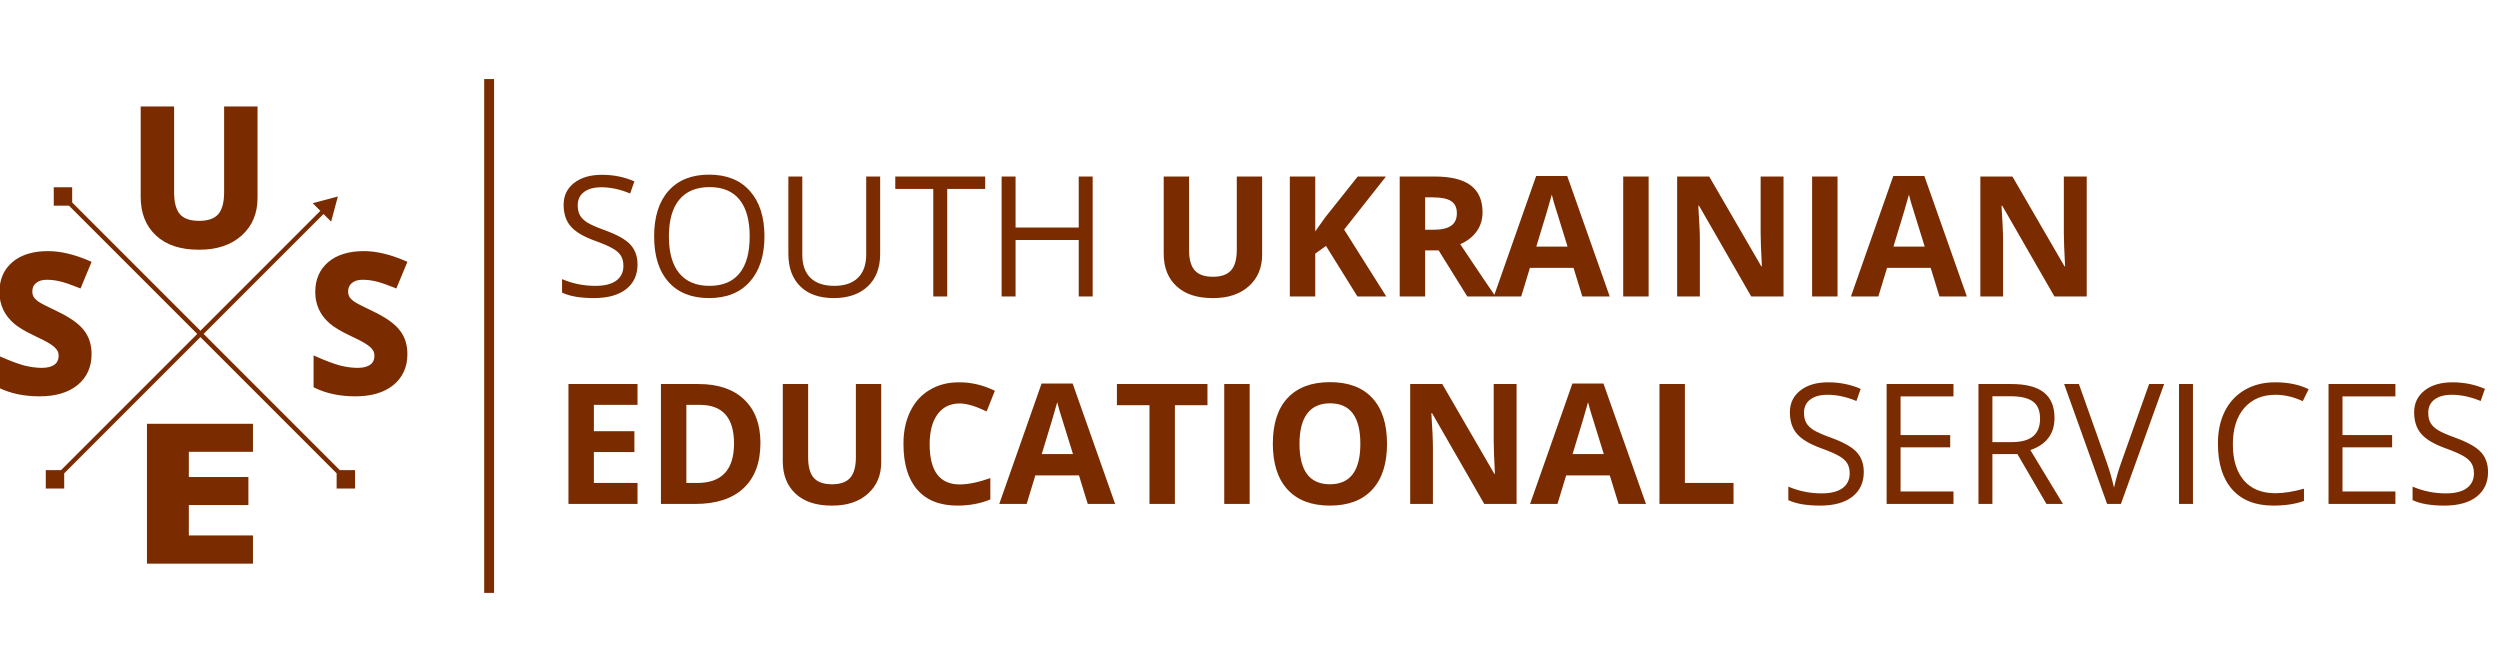 <svg width="253" height="68" viewBox="0 0 253 68" fill="none" xmlns="http://www.w3.org/2000/svg">
<g clip-path="url(#clip0_1_4)">
<rect x="49" y="8" width="1" height="52" fill="#7A2C00"/>
<path d="M32.007 36.214L31.847 36.143V36.318V39.047V39.118L31.911 39.15C33.066 39.715 34.423 39.995 35.978 39.995C37.536 39.995 38.786 39.634 39.716 38.9L39.716 38.9L39.717 38.899C40.649 38.136 41.114 37.114 41.114 35.844C41.114 34.908 40.865 34.121 40.36 33.491C39.863 32.838 38.959 32.206 37.666 31.591L37.666 31.591C36.681 31.124 36.064 30.805 35.806 30.634C35.556 30.457 35.38 30.282 35.27 30.11C35.169 29.934 35.116 29.728 35.116 29.487C35.116 29.095 35.255 28.79 35.53 28.561L35.53 28.561L35.531 28.56C35.809 28.323 36.184 28.199 36.67 28.199C37.172 28.199 37.665 28.261 38.148 28.385C38.634 28.509 39.232 28.716 39.943 29.005L40.048 29.048L40.092 28.943L41.039 26.66L41.082 26.556L40.979 26.511C39.459 25.856 38.073 25.526 36.821 25.526C35.338 25.526 34.16 25.881 33.299 26.604L33.299 26.605C32.443 27.33 32.017 28.317 32.017 29.553C32.017 30.793 32.496 31.829 33.45 32.653L33.45 32.653C33.878 33.023 34.536 33.416 35.417 33.835L35.418 33.835C36.297 34.246 36.876 34.552 37.163 34.754L37.163 34.754L37.166 34.755C37.462 34.953 37.673 35.148 37.808 35.341L37.808 35.341L37.809 35.343C37.939 35.524 38.005 35.737 38.005 35.987C38.005 36.443 37.847 36.772 37.541 36.993C37.226 37.221 36.785 37.341 36.206 37.341C35.629 37.341 35.023 37.261 34.387 37.099C33.757 36.93 32.964 36.636 32.007 36.214Z" fill="#7A2C00" stroke="#7A2C00" stroke-width="0.228"/>
<path d="M25.373 45.61H25.487V45.496V43.116V43.002H25.373H15.1H14.986V43.116V56.813V56.928H15.1H25.373H25.487V56.813V54.415V54.301H25.373H18.996V50.997H24.909H25.024V50.883V48.503V48.389H24.909H18.996V45.61H25.373Z" fill="#7A2C00" stroke="#7A2C00" stroke-width="0.228"/>
<path d="M25.95 11V10.886H25.835H22.908H22.794V11V19.461C22.794 20.53 22.577 21.286 22.168 21.755C21.762 22.219 21.099 22.464 20.15 22.464C19.201 22.464 18.538 22.223 18.133 21.764C17.724 21.295 17.507 20.542 17.507 19.48V11V10.886H17.393H14.465H14.351V11V19.925C14.351 21.53 14.853 22.81 15.866 23.752C16.878 24.693 18.293 25.156 20.094 25.156H20.094H20.094H20.094H20.095H20.095H20.095H20.095H20.095H20.096H20.096H20.096H20.096H20.096H20.097H20.097H20.097H20.097H20.098H20.098H20.098H20.098H20.098H20.099H20.099H20.099H20.099H20.099H20.1H20.1H20.1H20.1H20.101H20.101H20.101H20.101H20.102H20.102H20.102H20.102H20.102H20.103H20.103H20.103H20.103H20.104H20.104H20.104H20.104H20.104H20.105H20.105H20.105H20.105H20.105H20.106H20.106H20.106H20.106H20.107H20.107H20.107H20.107H20.107H20.108H20.108H20.108H20.108H20.108H20.109H20.109H20.109H20.109H20.11H20.11H20.11H20.11H20.11H20.111H20.111H20.111H20.111H20.111H20.112H20.112H20.112H20.112H20.113H20.113H20.113H20.113H20.113H20.114H20.114H20.114H20.114H20.115H20.115H20.115H20.115H20.115H20.116H20.116H20.116H20.116H20.116H20.117H20.117H20.117H20.117H20.118H20.118H20.118H20.118H20.118H20.119H20.119H20.119H20.119H20.119H20.12H20.12H20.12H20.12H20.12H20.121H20.121H20.121H20.121H20.122H20.122H20.122H20.122H20.122H20.123H20.123H20.123H20.123H20.123H20.124H20.124H20.124H20.124H20.125H20.125H20.125H20.125H20.125H20.126H20.126H20.126H20.126H20.127H20.127H20.127H20.127H20.127H20.128H20.128H20.128H20.128H20.128H20.129H20.129H20.129H20.129H20.129H20.13H20.13H20.13H20.13H20.131H20.131H20.131H20.131H20.131H20.131H20.132H20.132H20.132H20.132H20.133H20.133H20.133H20.133H20.133H20.134H20.134H20.134H20.134H20.134H20.135H20.135H20.135H20.135H20.136H20.136H20.136H20.136H20.136H20.137H20.137H20.137H20.137H20.137H20.138H20.138H20.138H20.138H20.138H20.139H20.139H20.139H20.139H20.139H20.14H20.14H20.14H20.14H20.14H20.141H20.141H20.141H20.141H20.142H20.142H20.142H20.142H20.142H20.142H20.143H20.143H20.143H20.143H20.144H20.144H20.144H20.144H20.144H20.145H20.145H20.145H20.145H20.145H20.146H20.146H20.146H20.146H20.146H20.147H20.147H20.147H20.147H20.147H20.148H20.148H20.148H20.148H20.148H20.149H20.149H20.149H20.149H20.149H20.15H20.15H20.15H20.15H20.151H20.151H20.151H20.151H20.151H20.151H20.152H20.152H20.152H20.152H20.152H20.153H20.153H20.153H20.153H20.154H20.154H20.154H20.154H20.154H20.154H20.155H20.155H20.155H20.155H20.155H20.156H20.156H20.156H20.156H20.157H20.157H20.157H20.157H20.157H20.157H20.158H20.158H20.158H20.158H20.159H20.159H20.159H20.159H20.159H20.16H20.16H20.16H20.16H20.16H20.16H20.161H20.161H20.161H20.161H20.162H20.162H20.162H20.162H20.162H20.163H20.163H20.163H20.163H20.163H20.163H20.164H20.164H20.164H20.164H20.165H20.165H20.165H20.165H20.165H20.166H20.166H20.166H20.166H20.166H20.166H20.167H20.167H20.167H20.167H20.168H20.168H20.168H20.168H20.168H20.168H20.169H20.169H20.169H20.169H20.169H20.17H20.17H20.17H20.17H20.17H20.171H20.171H20.171H20.171H20.171H20.172H20.172H20.172H20.172H20.172H20.172H20.173H20.173H20.173H20.173H20.174H20.174H20.174H20.174H20.174H20.174H20.175H20.175H20.175H20.175H20.175H20.176H20.176H20.176H20.176H20.176H20.177H20.177H20.177H20.177H20.177H20.178H20.178H20.178H20.178H20.178H20.178H20.179H20.179H20.179H20.179H20.18H20.18H20.18H20.18H20.18H20.18H20.181H20.181H20.181H20.181H20.181H20.182H20.182H20.182H20.182H20.182H20.183H20.183H20.183H20.183H20.183H20.183H20.184H20.184H20.184H20.184H20.184H20.185H20.185H20.185H20.185H20.185H20.186H20.186H20.186H20.186H20.186H20.187H20.187H20.187H20.187H20.187H20.188H20.188H20.188H20.188H20.188H20.188H20.189H20.189H20.189H20.189H20.189H20.19H20.19H20.19H20.19H20.19H20.191H20.191H20.191H20.191H20.191H20.192H20.192H20.192H20.192H20.192H20.192H20.193H20.193H20.193H20.193H20.193H20.194H20.194H20.194H20.194H20.194H20.194H20.195H20.195H20.195H20.195H20.195H20.196H20.196H20.196H20.196H20.196H20.197H20.197H20.197H20.197H20.197H20.197H20.198H20.198C21.93 25.156 23.328 24.692 24.377 23.753C25.427 22.813 25.95 21.565 25.95 20.02V20.02V20.02V20.02V20.02V20.02V20.02V20.02V20.019V20.019V20.019V20.019V20.019V20.019V20.019V20.019V20.018V20.018V20.018V20.018V20.018V20.018V20.018V20.018V20.018V20.017V20.017V20.017V20.017V20.017V20.017V20.017V20.017V20.017V20.017V20.016V20.016V20.016V20.016V20.016V20.016V20.016V20.016V20.015V20.015V20.015V20.015V20.015V20.015V20.015V20.015V20.015V20.015V20.014V20.014V20.014V20.014V20.014V20.014V20.014V20.014V20.014V20.013V20.013V20.013V20.013V20.013V20.013V20.013V20.013V20.012V20.012V20.012V20.012V20.012V20.012V20.012V20.012V20.012V20.012V20.011V20.011V20.011V20.011V20.011V20.011V20.011V20.011V20.011V20.01V20.01V20.01V20.01V20.01V20.01V20.01V20.01V20.009V20.009V20.009V20.009V20.009V20.009V20.009V20.009V20.009V20.009V20.008V20.008V20.008V20.008V20.008V20.008V20.008V20.008V20.008V20.007V20.007V20.007V20.007V20.007V20.007V20.007V20.007V20.006V20.006V20.006V20.006V20.006V20.006V20.006V20.006V20.006V20.006V20.005V20.005V20.005V20.005V20.005V20.005V20.005V20.005V20.005V20.004V20.004V20.004V20.004V20.004V20.004V20.004V20.004V20.003V20.003V20.003V20.003V20.003V20.003V20.003V20.003V20.003V20.003V20.002V20.002V20.002V20.002V20.002V20.002V20.002V20.002V20.002V20.001V20.001V20.001V20.001V20.001V20.001V20.001V20.001V20V20V20V20V20V20V20V20V20V20V19.999V19.999V19.999V19.999V19.999V19.999V19.999V19.999V19.998V19.998V19.998V19.998V19.998V19.998V19.998V19.998V19.998V19.997V19.997V19.997V19.997V19.997V19.997V19.997V19.997V19.997V19.997V19.996V19.996V19.996V19.996V19.996V19.996V19.996V19.996V19.995V19.995V19.995V19.995V19.995V19.995V19.995V19.995V19.995V19.994V19.994V19.994V19.994V19.994V19.994V19.994V19.994V19.994V19.994V19.993V19.993V19.993V19.993V19.993V19.993V19.993V19.993V19.992V19.992V19.992V19.992V19.992V19.992V19.992V19.992V19.992V19.991V19.991V19.991V19.991V19.991V19.991V19.991V19.991V19.991V19.991V19.99V19.99V19.99V19.99V19.99V19.99V19.99V19.99V19.989V19.989V19.989V19.989V19.989V19.989V19.989V19.989V19.989V19.988V19.988V19.988V19.988V19.988V19.988V19.988V19.988V19.988V19.988V19.987V19.987V19.987V19.987V19.987V19.987V19.987V19.987V19.986V19.986V19.986V19.986V19.986V19.986V19.986V19.986V19.986V19.985V19.985V19.985V19.985V19.985V19.985V19.985V19.985V19.985V19.985V19.984V19.984V19.984V19.984V19.984V19.984V19.984V19.984V19.983V19.983V19.983V19.983V19.983V19.983V19.983V19.983V19.983V19.983V19.982V19.982V19.982V19.982V19.982V19.982V19.982V19.982V19.982V19.981V19.981V19.981V19.981V19.981V19.981V19.981V19.981V19.98V19.98V19.98V19.98V19.98V19.98V19.98V19.98V19.98V19.98V19.979V19.979V19.979V19.979V19.979V19.979V19.979V19.979V19.979V19.978V19.978V19.978V19.978V19.978V19.978V19.978V19.978V19.977V19.977V19.977V19.977V19.977V19.977V19.977V19.977V19.977V19.977V19.976V19.976V19.976V19.976V19.976V19.976V19.976V19.976V19.976V19.975V19.975V19.975V19.975V19.975V19.975V19.975V19.975V19.974V19.974V19.974V19.974V19.974V19.974V19.974V19.974V19.974V19.974V19.973V19.973V19.973V19.973V19.973V19.973V19.973V19.973V19.973V19.972V19.972V19.972V19.972V19.972V19.972V19.972V19.972V19.971V19.971V19.971V19.971V19.971V19.971V19.971V19.971V19.971V19.971V19.97V19.97V19.97V19.97V19.97V19.97V19.97V19.97V19.97V19.969V19.969V19.969V19.969V19.969V19.969V19.969V19.969V19.968V19.968V19.968V19.968V19.968V19.968V19.968V19.968V19.968V19.968V19.967V19.967V19.967V19.967V19.967V19.967V19.967V19.967V19.966V19.966V19.966V19.966V19.966V19.966V19.966V19.966V19.966V19.965V19.965V19.965V19.965V19.965V19.965V19.965V19.965V19.965V19.965V19.964V19.964V19.964V19.964V19.964V19.964V19.964V19.964V19.963V19.963V11Z" fill="#7A2C00" stroke="#7A2C00" stroke-width="0.228"/>
<path d="M0.046 36.214L-0.114 36.143V36.318V39.047V39.118L-0.05 39.15C1.106 39.715 2.462 39.995 4.017 39.995C5.576 39.995 6.826 39.634 7.755 38.9L7.755 38.9L7.757 38.899C8.688 38.136 9.153 37.114 9.153 35.844C9.153 34.908 8.904 34.121 8.4 33.491C7.903 32.838 6.999 32.206 5.706 31.591L5.705 31.591C4.72 31.124 4.103 30.805 3.845 30.634C3.595 30.457 3.419 30.282 3.31 30.11C3.208 29.934 3.156 29.728 3.156 29.487C3.156 29.095 3.294 28.79 3.569 28.561L3.569 28.561L3.57 28.56C3.848 28.323 4.223 28.199 4.709 28.199C5.211 28.199 5.704 28.261 6.187 28.385C6.673 28.509 7.271 28.716 7.982 29.005L8.087 29.048L8.131 28.943L9.078 26.66L9.121 26.556L9.018 26.511C7.499 25.856 6.112 25.526 4.861 25.526C3.378 25.526 2.199 25.881 1.338 26.604L1.338 26.605C0.482 27.33 0.056 28.317 0.056 29.553C0.056 30.793 0.536 31.829 1.489 32.653L1.489 32.653C1.917 33.023 2.575 33.416 3.457 33.835L3.457 33.835C4.336 34.246 4.915 34.552 5.203 34.754L5.202 34.754L5.205 34.755C5.501 34.953 5.713 35.148 5.847 35.341L5.847 35.341L5.848 35.343C5.978 35.524 6.045 35.737 6.045 35.987C6.045 36.443 5.887 36.772 5.58 36.993C5.265 37.221 4.824 37.341 4.245 37.341C3.668 37.341 3.062 37.261 2.426 37.099C1.796 36.93 1.003 36.636 0.046 36.214Z" fill="#7A2C00" stroke="#7A2C00" stroke-width="0.228"/>
<path d="M35.931 49.443H34.067V47.579H35.931V49.443ZM5.44 18.951L7.304 18.951L7.304 20.815L5.44 20.815L5.44 18.951ZM34.838 48.672L6.21 20.044L6.533 19.722L35.161 48.349L34.838 48.672Z" fill="#7A2C00"/>
<path d="M4.633 49.443H6.497V47.579H4.633V49.443ZM34.192 19.883L31.646 20.565L33.51 22.429L34.192 19.883ZM5.726 48.672L32.901 21.497L32.578 21.174L5.403 48.349L5.726 48.672Z" fill="#7A2C00"/>
<path d="M60.25 28.929C61.18 28.929 61.885 28.752 62.367 28.398C62.848 28.044 63.089 27.546 63.089 26.904C63.089 26.489 63.003 26.146 62.831 25.875C62.666 25.603 62.386 25.357 61.993 25.136C61.606 24.909 61.003 24.649 60.184 24.355C59.049 23.946 58.241 23.465 57.76 22.911C57.278 22.358 57.038 21.627 57.038 20.72C57.038 19.807 57.389 19.073 58.092 18.52C58.795 17.967 59.735 17.69 60.914 17.69C62.093 17.69 63.188 17.911 64.201 18.354L63.77 19.582C62.773 19.162 61.8 18.952 60.848 18.952C60.101 18.952 59.517 19.112 59.096 19.433C58.676 19.754 58.465 20.2 58.465 20.77C58.465 21.185 58.543 21.528 58.698 21.799C58.853 22.07 59.107 22.316 59.461 22.538C59.821 22.753 60.391 23.002 61.171 23.285C62.455 23.75 63.332 24.242 63.803 24.762C64.279 25.282 64.517 25.952 64.517 26.771C64.517 27.828 64.129 28.661 63.355 29.27C62.58 29.867 61.498 30.166 60.109 30.166C58.72 30.166 57.644 29.981 56.88 29.61V28.248C57.948 28.702 59.071 28.929 60.25 28.929ZM66.198 23.924C66.198 21.937 66.685 20.399 67.659 19.309C68.633 18.218 70.002 17.673 71.767 17.673C73.538 17.673 74.913 18.227 75.893 19.334C76.873 20.44 77.362 21.968 77.362 23.916C77.362 25.863 76.87 27.394 75.885 28.506C74.905 29.613 73.53 30.166 71.759 30.166C69.994 30.166 68.624 29.621 67.65 28.531C66.682 27.441 66.198 25.905 66.198 23.924ZM75.868 23.932C75.868 22.289 75.525 21.046 74.839 20.205C74.158 19.358 73.145 18.935 71.801 18.935C70.462 18.935 69.441 19.361 68.738 20.213C68.04 21.06 67.692 22.3 67.692 23.932C67.692 25.559 68.04 26.799 68.738 27.651C69.441 28.503 70.462 28.929 71.801 28.929C73.14 28.929 74.153 28.506 74.839 27.659C75.525 26.812 75.868 25.57 75.868 23.932ZM89.071 17.864V25.717C89.071 27.106 88.65 28.196 87.809 28.987C86.973 29.773 85.828 30.166 84.372 30.166C82.917 30.166 81.785 29.768 80.977 28.971C80.18 28.174 79.782 27.078 79.782 25.684V17.864H81.193V25.783C81.193 26.801 81.47 27.582 82.023 28.124C82.582 28.661 83.385 28.929 84.43 28.929C85.476 28.929 86.276 28.655 86.829 28.107C87.383 27.56 87.659 26.779 87.659 25.767V17.864H89.071ZM99.7 19.118H95.857V30H94.446V19.118H90.602V17.864H99.7V19.118ZM110.578 30H109.167V24.289H102.776V30H101.364V17.864H102.776V23.027H109.167V17.864H110.578V30ZM127.728 17.864V25.717C127.728 25.733 127.728 25.75 127.728 25.767C127.728 27.095 127.28 28.16 126.383 28.962C125.487 29.765 124.289 30.166 122.789 30.166C122.761 30.166 122.731 30.166 122.698 30.166C121.137 30.166 119.925 29.765 119.062 28.962C118.199 28.16 117.767 27.067 117.767 25.684V17.864H120.332V25.294C120.332 26.234 120.523 26.923 120.905 27.36C121.287 27.792 121.901 28.008 122.748 28.008C123.594 28.008 124.209 27.789 124.59 27.352C124.972 26.915 125.163 26.223 125.163 25.277V17.864H127.728ZM133.103 30H130.53V17.864H133.103V23.418L134.116 21.99L137.403 17.864H140.258L136.025 23.235L140.291 30H137.37L134.19 24.887L133.103 25.667V30ZM141.649 17.864H145.185C146.828 17.864 148.046 18.163 148.837 18.761C149.634 19.358 150.033 20.271 150.033 21.5C150.033 22.214 149.836 22.85 149.443 23.409C149.05 23.963 148.494 24.397 147.775 24.712C149.723 27.623 150.912 29.386 151.344 30H148.489L145.592 25.343H144.222V30H141.649V17.864ZM144.222 19.973V23.252H145.052C145.866 23.252 146.466 23.116 146.853 22.845C147.241 22.574 147.434 22.15 147.434 21.575C147.434 20.999 147.238 20.59 146.845 20.346C146.458 20.097 145.843 19.973 145.002 19.973H144.222ZM162.903 30H160.131L159.242 27.111H154.826L153.947 30H151.174L155.457 17.814H158.603L162.903 30ZM158.637 24.953L157.259 20.512C157.153 20.147 157.081 19.876 157.043 19.699C156.86 20.401 156.337 22.153 155.474 24.953H158.637ZM166.842 30H164.269V17.864H166.842V30ZM180.493 30H177.222L171.943 20.819H171.868C171.973 22.396 172.026 23.553 172.026 24.289V30H169.727V17.864H172.972L178.243 26.954H178.301C178.218 25.377 178.177 24.261 178.177 23.608V17.864H180.493V30ZM185.959 30H183.386V17.864H185.959V30ZM199.045 30H196.273L195.385 27.111H190.969L190.089 30H187.316L191.6 17.814H194.746L199.045 30ZM194.779 24.953L193.401 20.512C193.296 20.147 193.224 19.876 193.185 19.699C193.002 20.401 192.479 22.153 191.616 24.953H194.779ZM211.177 30H207.907L202.627 20.819H202.553C202.658 22.396 202.71 23.553 202.71 24.289V30H200.411V17.864H203.657L208.928 26.954H208.986C208.903 25.377 208.861 24.261 208.861 23.608V17.864H211.177V30ZM64.517 40.973H60.101V43.637H64.201V45.746H60.101V48.875H64.517V51H57.527V38.864H64.517V40.973ZM66.887 38.864H70.697C72.678 38.864 74.216 39.387 75.312 40.433C76.408 41.479 76.956 42.94 76.956 44.816C76.956 46.814 76.385 48.344 75.246 49.406C74.111 50.469 72.47 51 70.323 51H66.887V38.864ZM69.46 40.973V48.875H70.564C73.043 48.875 74.283 47.544 74.283 44.882C74.283 42.276 73.132 40.973 70.829 40.973H69.46ZM89.179 38.864V46.717C89.179 46.733 89.179 46.75 89.179 46.767C89.179 48.095 88.73 49.16 87.834 49.962C86.937 50.765 85.739 51.166 84.24 51.166C84.212 51.166 84.181 51.166 84.148 51.166C82.588 51.166 81.376 50.765 80.513 49.962C79.649 49.16 79.218 48.067 79.218 46.684V38.864H81.783V46.294C81.783 47.234 81.974 47.923 82.355 48.36C82.737 48.792 83.351 49.008 84.198 49.008C85.045 49.008 85.659 48.789 86.041 48.352C86.423 47.915 86.614 47.223 86.614 46.277V38.864H89.179ZM96.886 51.166C95.121 51.166 93.77 50.632 92.835 49.564C91.9 48.496 91.432 46.958 91.432 44.949C91.432 44.921 91.432 44.893 91.432 44.866C91.432 43.648 91.662 42.569 92.121 41.628C92.581 40.682 93.236 39.957 94.089 39.454C94.941 38.944 95.918 38.69 97.019 38.69C97.058 38.69 97.094 38.69 97.127 38.69C98.317 38.69 99.501 38.975 100.679 39.545L99.849 41.637C98.726 41.1 97.819 40.831 97.127 40.831C96.158 40.831 95.409 41.197 94.877 41.927C94.346 42.652 94.08 43.665 94.08 44.965C94.08 47.671 95.096 49.024 97.127 49.024C97.973 49.024 99.005 48.811 100.223 48.385V50.544C99.227 50.959 98.115 51.166 96.886 51.166ZM112.853 51H110.08L109.192 48.111H104.776L103.896 51H101.124L105.407 38.815H108.553L112.853 51ZM108.586 45.953L107.208 41.512C107.103 41.147 107.031 40.876 106.992 40.699C106.81 41.401 106.287 43.153 105.424 45.953H108.586ZM122.195 41.006H118.9V51H116.327V41.006H113.031V38.864H122.195V41.006ZM126.466 51H123.893V38.864H126.466V51ZM130.306 49.547C129.31 48.468 128.811 46.919 128.811 44.899C128.811 42.879 129.31 41.338 130.306 40.275C131.307 39.207 132.738 38.673 134.597 38.673C136.462 38.673 137.89 39.21 138.88 40.284C139.871 41.357 140.366 42.901 140.366 44.916C140.366 46.924 139.868 48.468 138.872 49.547C137.876 50.627 136.448 51.166 134.589 51.166C132.729 51.166 131.302 50.627 130.306 49.547ZM134.605 40.815C133.582 40.815 132.81 41.161 132.289 41.852C131.769 42.539 131.509 43.56 131.509 44.916C131.509 47.644 132.536 49.008 134.589 49.008C136.642 49.008 137.668 47.644 137.668 44.916C137.668 42.182 136.647 40.815 134.605 40.815ZM153.477 51H150.207L144.928 41.819H144.853C144.958 43.397 145.011 44.553 145.011 45.289V51H142.711V38.864H145.957L151.228 47.954H151.286C151.203 46.377 151.161 45.261 151.161 44.608V38.864H153.477V51ZM166.572 51H163.8L162.911 48.111H158.495L157.616 51H154.843L159.126 38.815H162.272L166.572 51ZM162.305 45.953L160.928 41.512C160.822 41.147 160.75 40.876 160.712 40.699C160.529 41.401 160.006 43.153 159.143 45.953H162.305ZM170.511 48.875H175.433V51H167.938V38.864H170.511V48.875ZM184.349 49.929C185.278 49.929 185.984 49.752 186.465 49.398C186.947 49.044 187.188 48.546 187.188 47.904C187.188 47.489 187.102 47.146 186.93 46.874C186.764 46.603 186.485 46.357 186.092 46.136C185.704 45.909 185.101 45.649 184.282 45.355C183.148 44.946 182.34 44.465 181.858 43.911C181.377 43.358 181.136 42.627 181.136 41.72C181.136 40.807 181.488 40.073 182.19 39.52C182.893 38.967 183.834 38.69 185.013 38.69C186.191 38.69 187.287 38.911 188.3 39.354L187.868 40.583C186.872 40.162 185.898 39.952 184.946 39.952C184.199 39.952 183.615 40.112 183.195 40.433C182.774 40.754 182.564 41.2 182.564 41.77C182.564 42.185 182.641 42.528 182.796 42.799C182.951 43.07 183.206 43.316 183.56 43.538C183.92 43.753 184.49 44.002 185.27 44.285C186.554 44.749 187.431 45.242 187.901 45.762C188.377 46.282 188.615 46.952 188.615 47.771C188.615 48.828 188.228 49.661 187.453 50.27C186.678 50.867 185.597 51.166 184.208 51.166C182.819 51.166 181.742 50.981 180.979 50.61V49.248C182.047 49.702 183.17 49.929 184.349 49.929ZM197.692 40.118H192.338V44.027H197.36V45.273H192.338V49.738H197.692V51H190.927V38.864H197.692V40.118ZM200.22 38.864H203.549C205.032 38.864 206.13 39.149 206.844 39.719C207.558 40.284 207.915 41.141 207.915 42.292C207.915 43.897 207.101 44.982 205.474 45.546L208.77 51H207.101L204.163 45.953H201.631V51H200.22V38.864ZM201.631 40.101V44.741H203.565C204.556 44.741 205.284 44.545 205.748 44.152C206.219 43.759 206.454 43.164 206.454 42.367C206.454 41.57 206.216 40.995 205.74 40.641C205.27 40.281 204.512 40.101 203.466 40.101H201.631ZM214.635 51H213.24L208.89 38.864H210.385L213.174 46.717C213.484 47.591 213.738 48.468 213.937 49.348C214.142 48.424 214.402 47.53 214.718 46.667L217.49 38.864H219.009L214.635 51ZM221.927 51H220.516V38.864H221.927V51ZM230.049 51.166C228.256 51.166 226.876 50.624 225.907 49.539C224.939 48.454 224.455 46.913 224.455 44.916C224.455 44.888 224.455 44.86 224.455 44.833C224.455 43.626 224.687 42.555 225.152 41.62C225.622 40.685 226.298 39.963 227.177 39.454C228.063 38.944 229.078 38.69 230.224 38.69C230.251 38.69 230.276 38.69 230.298 38.69C231.566 38.69 232.678 38.922 233.635 39.387L233.038 40.599C232.114 40.167 231.195 39.952 230.282 39.952C228.948 39.952 227.894 40.397 227.119 41.288C226.35 42.173 225.965 43.399 225.965 44.965C225.965 46.526 226.336 47.743 227.078 48.618C227.825 49.481 228.887 49.913 230.265 49.913C231.117 49.913 232.083 49.76 233.162 49.456V50.693C232.299 51.008 231.261 51.166 230.049 51.166ZM242.414 40.118H237.06V44.027H242.082V45.273H237.06V49.738H242.414V51H235.648V38.864H242.414V40.118ZM247.523 49.929C248.453 49.929 249.158 49.752 249.64 49.398C250.121 49.044 250.362 48.546 250.362 47.904C250.362 47.489 250.276 47.146 250.104 46.874C249.938 46.603 249.659 46.357 249.266 46.136C248.879 45.909 248.276 45.649 247.457 45.355C246.322 44.946 245.514 44.465 245.033 43.911C244.551 43.358 244.311 42.627 244.311 41.72C244.311 40.807 244.662 40.073 245.365 39.52C246.068 38.967 247.008 38.69 248.187 38.69C249.366 38.69 250.461 38.911 251.474 39.354L251.042 40.583C250.046 40.162 249.072 39.952 248.121 39.952C247.374 39.952 246.79 40.112 246.369 40.433C245.949 40.754 245.738 41.2 245.738 41.77C245.738 42.185 245.816 42.528 245.971 42.799C246.126 43.07 246.38 43.316 246.734 43.538C247.094 43.753 247.664 44.002 248.444 44.285C249.728 44.749 250.605 45.242 251.076 45.762C251.552 46.282 251.79 46.952 251.79 47.771C251.79 48.828 251.402 49.661 250.627 50.27C249.853 50.867 248.771 51.166 247.382 51.166C245.993 51.166 244.916 50.981 244.153 50.61V49.248C245.221 49.702 246.344 49.929 247.523 49.929Z" fill="#7A2C00"/>
</g>
<defs>
<clipPath id="clip0_1_4">
<rect width="253" height="68" fill="white"/>
</clipPath>
</defs>
</svg>
